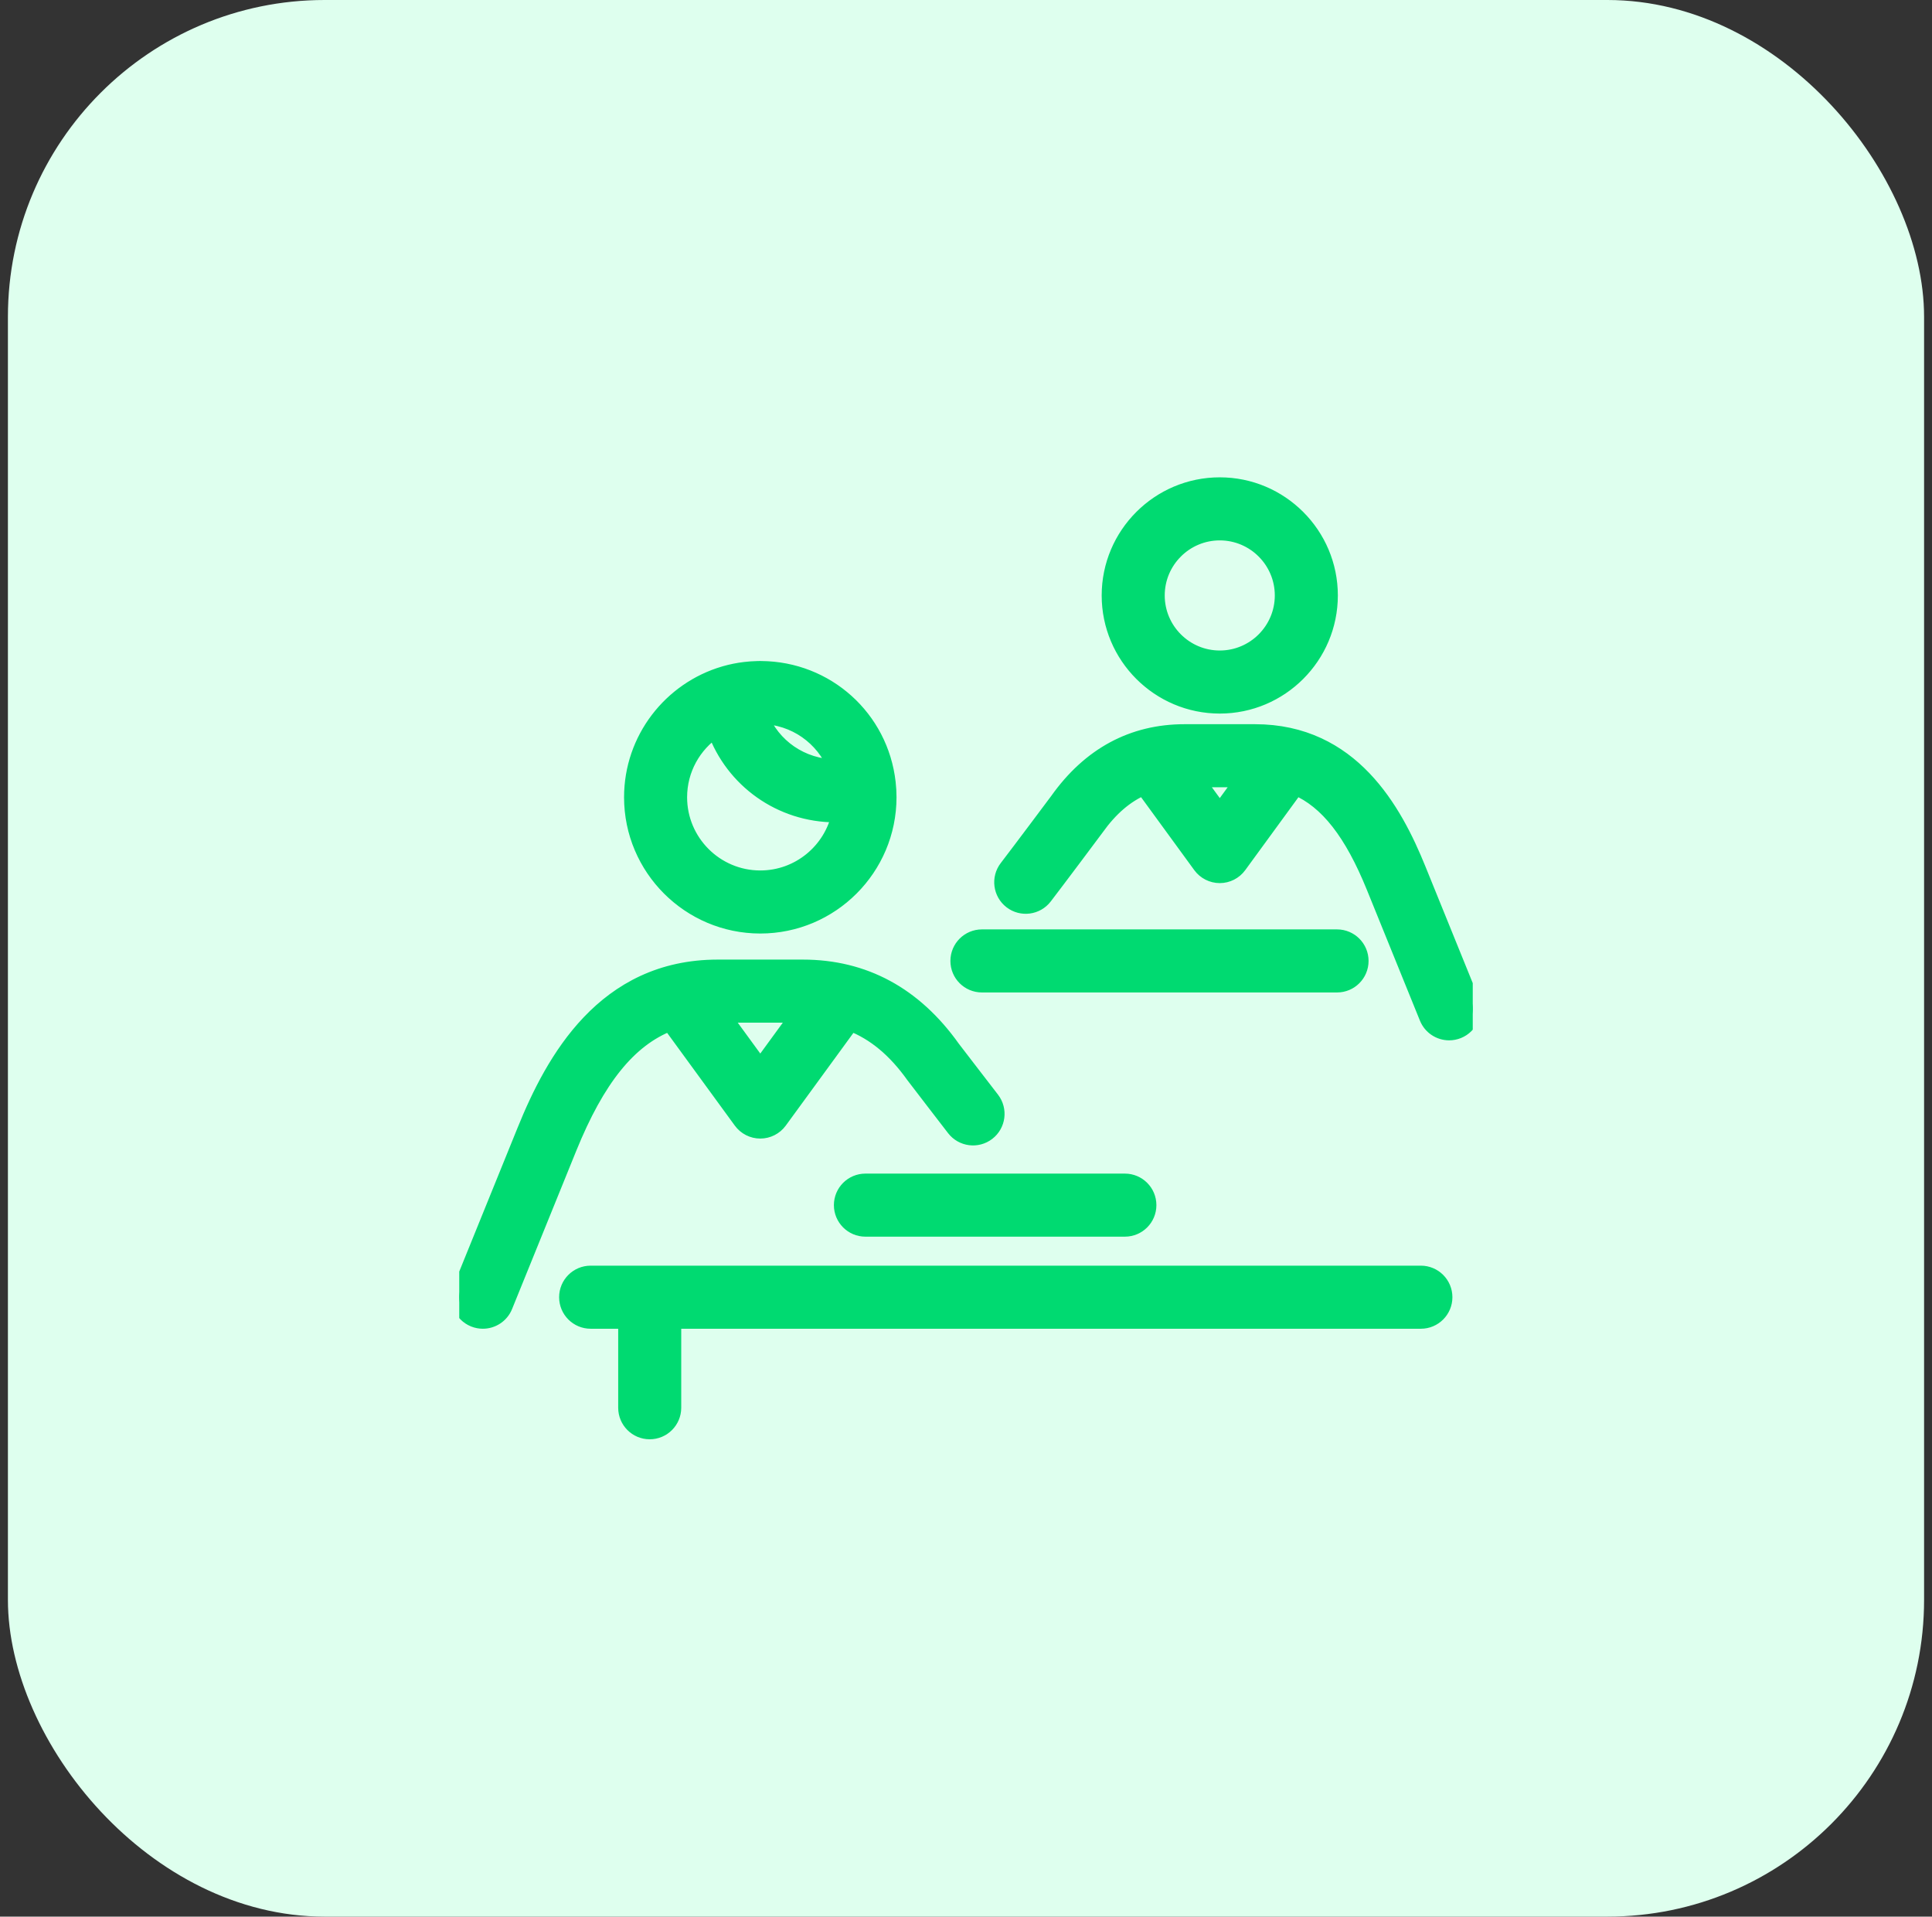 <svg width="122" height="121" viewBox="0 0 122 121" fill="none" xmlns="http://www.w3.org/2000/svg">
<rect x="0" y="0" width="122" height="121" fill="#333333" stroke="none"/>
<rect x="0.5" width="121" height="121" rx="20" fill="#DEFFEE"/>
<g clip-path="url(#clip0_602_14)">
<path d="M41.027 90.365C40.204 90.365 39.537 89.698 39.537 88.874V83.386H37.297C36.474 83.386 35.807 82.718 35.807 81.895C35.807 81.072 36.474 80.404 37.297 80.404H40.994C41.016 80.404 41.038 80.404 41.06 80.404H89.724C90.547 80.404 91.215 81.072 91.215 81.895C91.215 82.718 90.547 83.386 89.724 83.386H42.518V88.874C42.518 89.698 41.85 90.365 41.027 90.365ZM30.49 83.386C30.304 83.386 30.114 83.351 29.93 83.277C29.168 82.967 28.8 82.098 29.11 81.335L33.161 71.351C34.95 66.942 38.157 61.081 45.323 61.081H50.696C54.556 61.081 57.735 62.799 60.143 66.187C60.207 66.274 60.849 67.107 61.415 67.842C61.823 68.371 62.262 68.94 62.626 69.414C63.128 70.067 63.006 71.003 62.353 71.504C61.7 72.007 60.765 71.884 60.263 71.231C59.899 70.758 59.461 70.19 59.054 69.661C57.963 68.246 57.762 67.984 57.71 67.91C56.548 66.275 55.244 65.183 53.72 64.593L49.214 70.768C48.933 71.152 48.486 71.38 48.01 71.38C47.534 71.38 47.086 71.152 46.806 70.768L42.299 64.593C39.685 65.607 37.69 68.118 35.923 72.472L31.872 82.456C31.637 83.035 31.079 83.386 30.49 83.386ZM45.602 64.062L48.01 67.361L50.417 64.062H45.602ZM71.032 77.573H54.649C53.826 77.573 53.158 76.906 53.158 76.082C53.158 75.259 53.826 74.592 54.649 74.592H71.032C71.856 74.592 72.523 75.259 72.523 76.082C72.523 76.906 71.856 77.573 71.032 77.573ZM91.51 65.179C90.921 65.179 90.363 64.828 90.128 64.248L86.779 55.994C85.391 52.574 83.838 50.563 81.833 49.701L78.228 54.64C77.948 55.024 77.501 55.252 77.025 55.252C76.548 55.252 76.101 55.024 75.82 54.64L72.215 49.699C71.078 50.185 70.095 51.035 69.212 52.277C69.122 52.405 66.718 55.613 65.954 56.608C65.453 57.26 64.517 57.383 63.864 56.882C63.212 56.38 63.089 55.444 63.591 54.791C64.353 53.8 66.668 50.706 66.79 50.54C68.824 47.677 71.523 46.22 74.803 46.22H79.246C85.326 46.22 88.034 51.158 89.541 54.873L92.891 63.127C93.2 63.89 92.832 64.76 92.07 65.069C91.886 65.143 91.696 65.179 91.51 65.179ZM75.542 49.201L77.025 51.233L78.507 49.201H75.542ZM84.431 62.156H62.005C61.182 62.156 60.515 61.489 60.515 60.666C60.515 59.842 61.182 59.175 62.005 59.175H84.431C85.254 59.175 85.921 59.842 85.921 60.666C85.921 61.489 85.254 62.156 84.431 62.156ZM48.01 58.435C43.543 58.435 39.908 54.8 39.908 50.333C39.908 46.655 42.373 43.541 45.737 42.556C45.755 42.55 45.772 42.545 45.79 42.54C46.196 42.425 46.61 42.341 47.029 42.291C47.29 42.259 47.556 42.24 47.824 42.234C47.827 42.232 47.83 42.233 47.833 42.233C47.836 42.233 47.839 42.233 47.841 42.233C47.843 42.233 47.846 42.233 47.849 42.233C47.851 42.233 47.852 42.233 47.855 42.233C47.903 42.232 47.952 42.231 47.998 42.231C48.001 42.231 48.005 42.231 48.008 42.231C48.009 42.231 48.01 42.231 48.01 42.231C48.012 42.231 48.014 42.231 48.016 42.231C48.02 42.231 48.024 42.231 48.028 42.231C48.03 42.231 48.032 42.232 48.034 42.231C48.036 42.231 48.038 42.231 48.041 42.231C48.043 42.231 48.046 42.231 48.047 42.231C48.05 42.231 48.052 42.232 48.054 42.232C48.057 42.232 48.059 42.232 48.062 42.232H48.063C52.187 42.258 55.602 45.331 56.06 49.419C56.094 49.719 56.112 50.024 56.112 50.333C56.111 54.801 52.477 58.435 48.01 58.435ZM45.156 46.084C43.789 47.004 42.889 48.565 42.889 50.333C42.889 53.157 45.186 55.454 48.01 55.454C50.463 55.454 52.518 53.72 53.016 51.414C52.936 51.416 52.855 51.417 52.775 51.417C49.28 51.417 46.287 49.228 45.156 46.084ZM48.014 45.213C48.766 47.118 50.615 48.432 52.766 48.436C52.017 46.564 50.192 45.234 48.06 45.213C48.058 45.213 48.055 45.213 48.053 45.213C48.051 45.213 48.048 45.213 48.046 45.213C48.043 45.213 48.041 45.212 48.038 45.213C48.036 45.213 48.033 45.213 48.031 45.213C48.028 45.213 48.026 45.213 48.023 45.213C48.02 45.212 48.017 45.212 48.014 45.213ZM77.025 44.549C73.189 44.549 70.068 41.428 70.068 37.592C70.068 33.756 73.189 30.635 77.025 30.635C80.861 30.635 83.981 33.756 83.981 37.592C83.981 41.428 80.86 44.549 77.025 44.549ZM77.025 33.616C74.832 33.616 73.049 35.4 73.049 37.592C73.049 39.784 74.832 41.568 77.025 41.568C79.217 41.568 81 39.784 81 37.592C81 35.4 79.217 33.616 77.025 33.616Z" fill="#00DA71" stroke="#00DA71"/>
</g>
<defs>
<clipPath id="clip0_602_14">
<rect width="64" height="64" fill="white" transform="translate(29 28.5)"/>
</clipPath>
</defs>
</svg>
